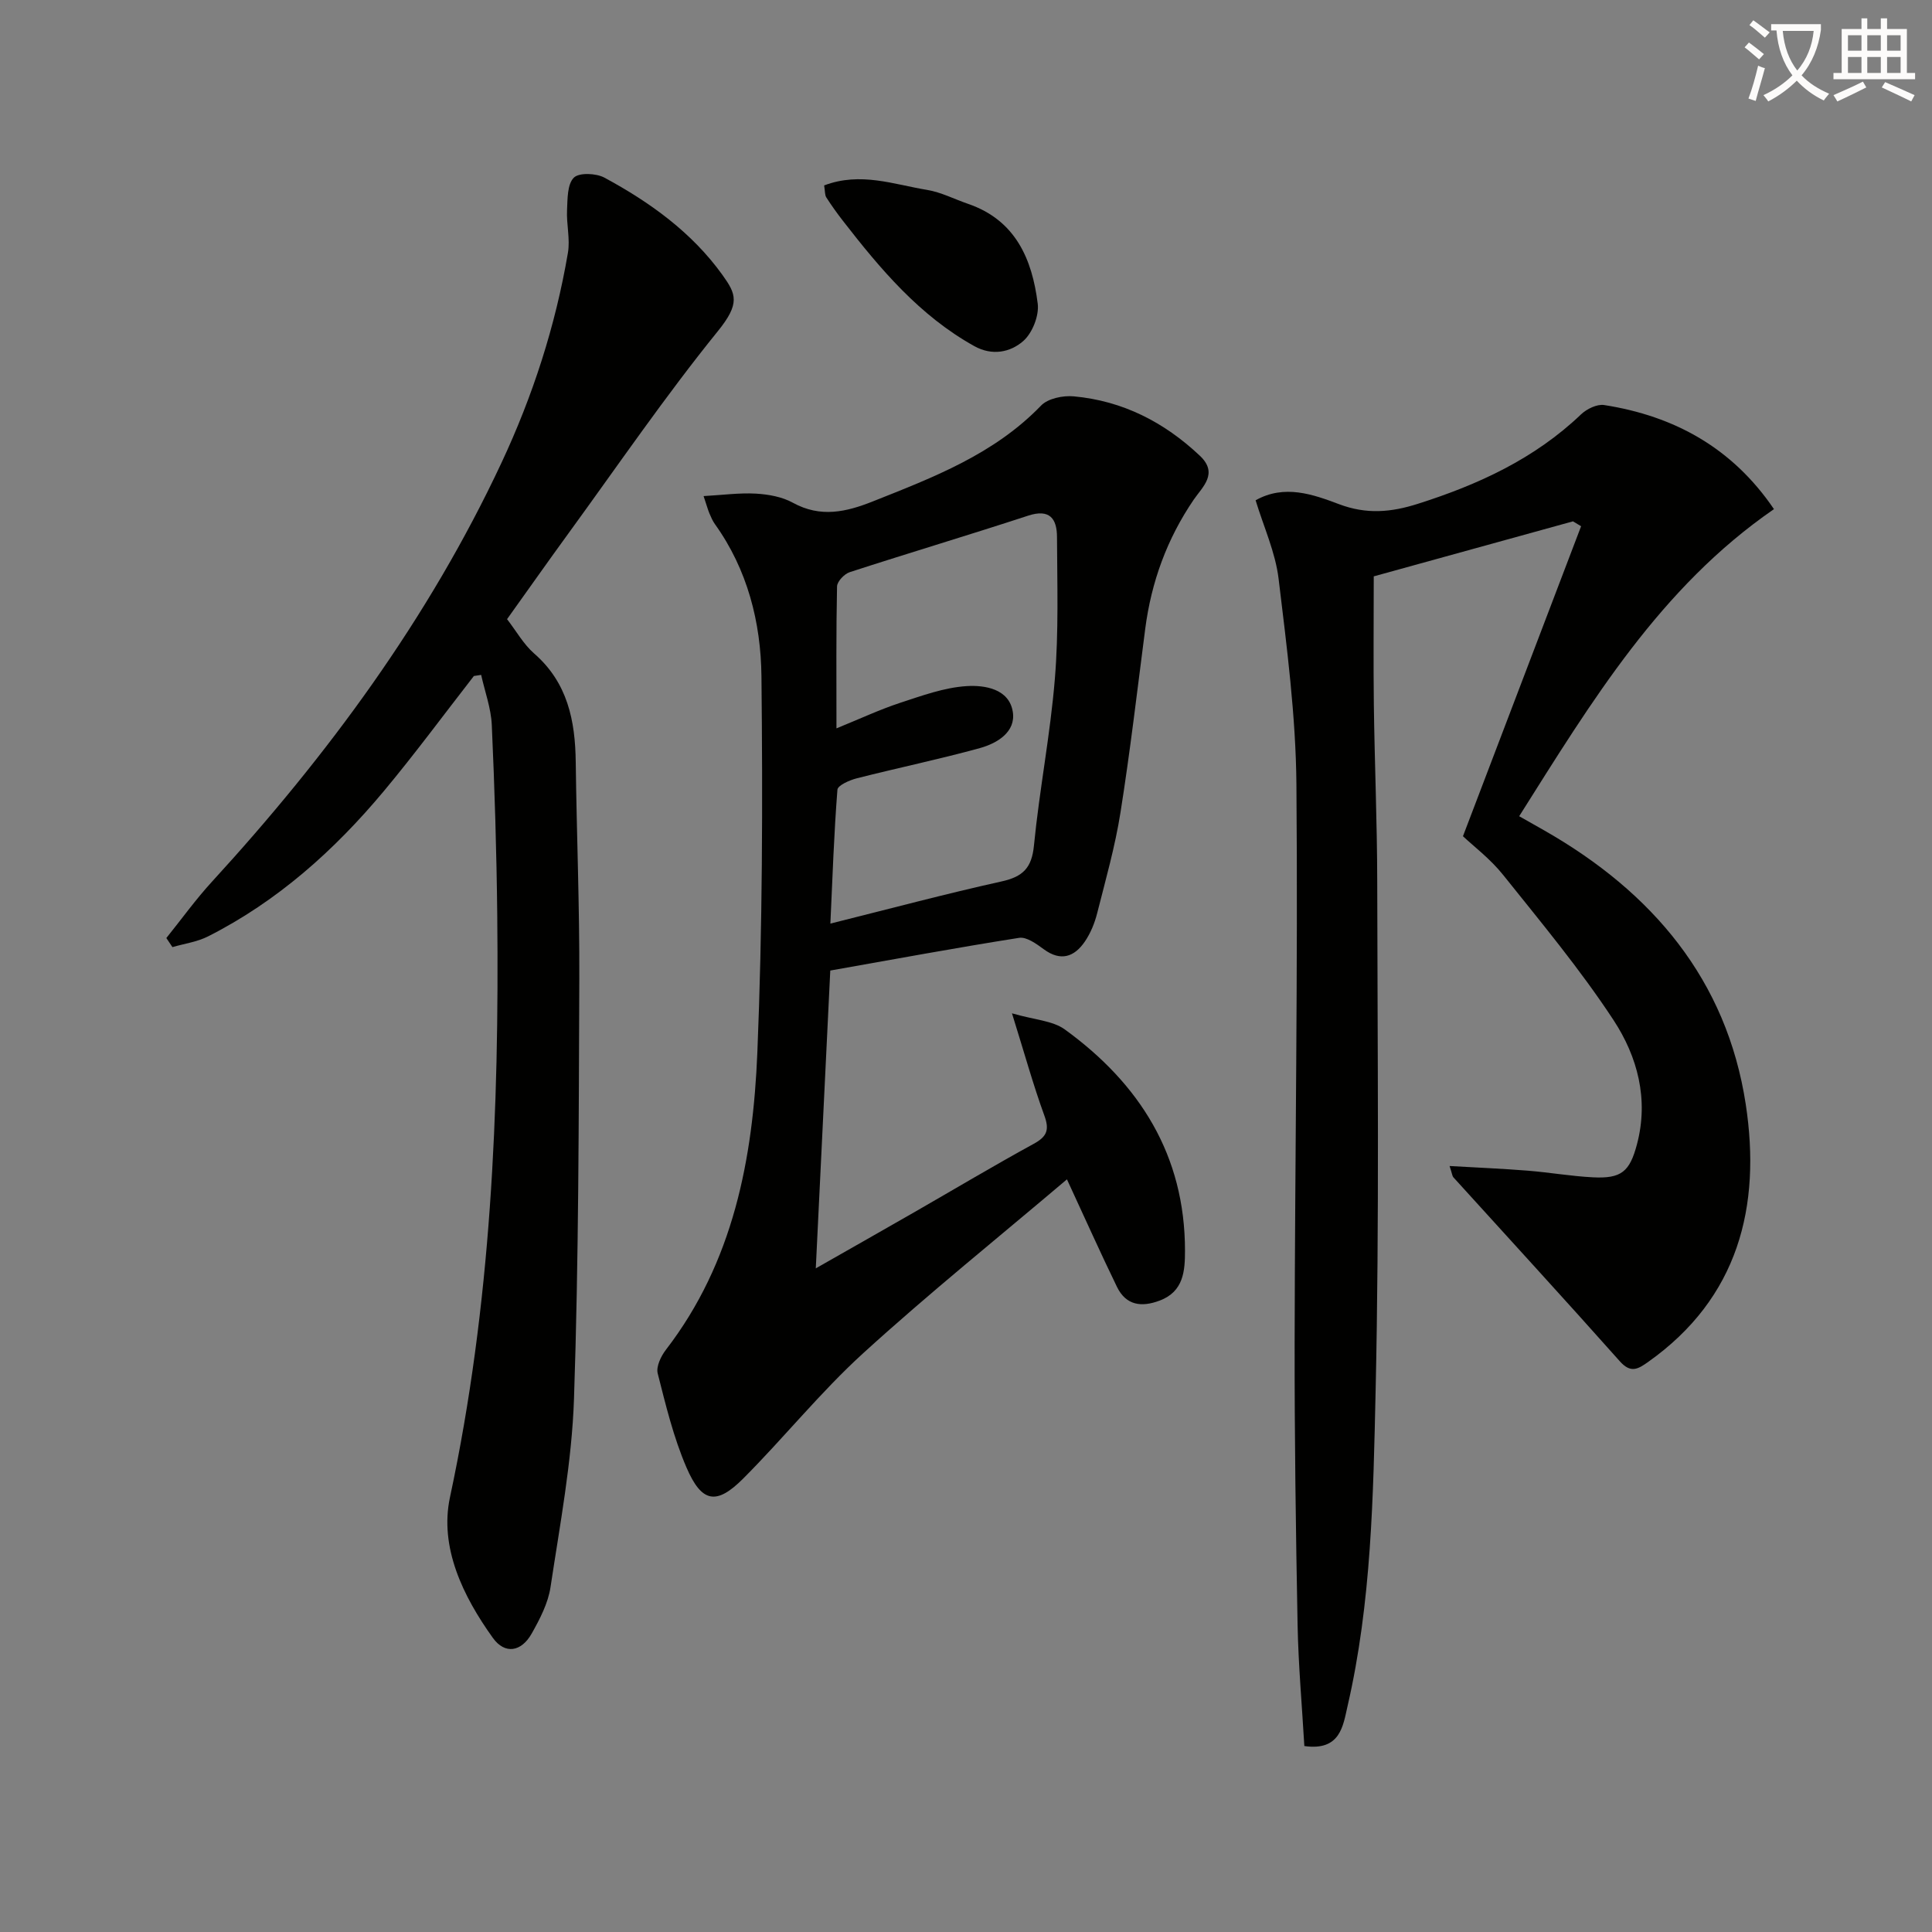 <svg enable-background="new 0 0 400 400" viewBox="0 0 400 400" xmlns="http://www.w3.org/2000/svg"><rect x="0" y="0" width="400" height="400" fill="#808080" stroke="none"/><path d="m362.1 8.8c1.1.8 2.1 1.6 3.1 2.4l-1 1.1c-1.3-1.1-2.3-2-3-2.5zm1.9 4.8c.5.2.9.4 1.4.5-.6 2.3-1.3 4.5-1.9 6.8l-1.5-.5c.8-2.1 1.4-4.3 2-6.8zm-1-9.4c1.3.9 2.4 1.8 3.4 2.5l-1 1.1c-1.4-1.2-2.4-2.1-3.2-2.6zm3.7 2.2v-1.4h10.3v1.2c-.5 3.6-1.8 6.8-4 9.4 1.5 1.6 3.4 2.8 5.7 3.8-.3.4-.7.8-1.1 1.4-2.3-1.1-4.1-2.5-5.6-4.1-1.6 1.6-3.6 3.1-5.9 4.3-.3-.5-.7-.9-1-1.3 2.4-1.1 4.4-2.5 6-4.1-1.9-2.5-3-5.6-3.3-9.3h-1.1zm8.8 0h-6.4c.3 3.3 1.3 6 3 8.2 2-2.3 3.1-5.1 3.4-8.2z" fill="#fcfbfa"/><path d="m385.3 3.8h1.3v2.2h2.8v-2.2h1.3v2.2h4.1v9.1h1.7v1.3h-16.9v-1.3h1.7v-9.1h4.1v-2.2zm.4 13.1.7 1.2c-1.8.9-3.8 1.9-6 2.9-.2-.4-.5-.8-.8-1.3 2.3-1 4.3-1.9 6.1-2.8zm-3.1-6.4h2.8v-3.2h-2.8zm0 4.6h2.8v-3.3h-2.8zm4-4.6h2.8v-3.2h-2.8zm0 4.6h2.8v-3.3h-2.8zm3.7 1.9c2.1.9 4.1 1.8 6.1 2.7l-.7 1.3c-2.2-1.1-4.2-2-6.1-2.9zm3.2-9.7h-2.8v3.2h2.8zm-2.8 7.8h2.8v-3.3h-2.8z" fill="#fcfbfa"/><g fill="#010100"><path d="m325.66 107.94c-13.72 3.79-27.45 7.58-41.24 11.39 0 9.02-.09 17.82.02 26.61.16 12.14.68 24.29.7 36.43.05 35.15.45 70.32-.33 105.46-.49 21.88-.85 43.91-5.82 65.43-.93 4.04-1.46 9.3-8.94 8.24-.48-8.33-1.24-16.75-1.4-25.18-.37-19.48-.64-38.96-.61-58.44.06-38.47.7-76.95.37-115.42-.12-14.22-1.98-28.47-3.69-42.63-.66-5.48-3.09-10.75-4.76-16.25 5.95-3.35 11.88-1.23 17.26.8 5.72 2.16 10.8 1.69 16.33-.07 12.51-3.97 24.17-9.33 33.8-18.53 1.18-1.12 3.3-2.15 4.78-1.92 14.58 2.28 26.57 8.91 35.15 21.55-23.55 16.23-37.73 39.79-52.75 63.58 1.98 1.13 3.65 2.07 5.31 3.01 22.26 12.72 37.66 30.85 41.6 56.64 3.22 21.14-1.5 40.1-20.23 53.35-2.07 1.46-3.58 2.4-5.85-.16-11.38-12.8-22.97-25.41-34.47-38.1-.2-.22-.21-.61-.77-2.32 5.75.33 11.01.55 16.25.97 4.47.36 8.91 1.14 13.39 1.37 5.95.31 7.65-1.18 9.15-6.81 2.49-9.37.1-18.19-4.84-25.73-6.9-10.51-15.01-20.25-22.88-30.09-2.66-3.33-6.18-5.98-8.3-7.99 8.46-22.2 16.46-43.19 24.46-64.18-.57-.33-1.13-.67-1.69-1.01z"/><path d="m209.52 209.8c4.64 1.35 8.4 1.5 10.93 3.33 15.51 11.24 24.89 26.07 24.89 45.8 0 4.17-.27 8.46-5.21 10.33-3.78 1.44-7 1.03-8.88-2.84-3.4-6.99-6.57-14.09-10.35-22.25-14.22 12.06-28.6 23.62-42.21 36.02-8.83 8.04-16.37 17.47-24.83 25.94-5.53 5.54-8.58 5.02-11.74-2.32-2.67-6.2-4.28-12.88-5.95-19.46-.36-1.42.69-3.59 1.72-4.92 13.96-18.15 18-39.54 18.91-61.48 1.07-25.94 1.12-51.95.85-77.92-.12-11.17-2.88-22.09-9.63-31.51-.48-.67-.81-1.45-1.14-2.22-.31-.74-.52-1.53-1.21-3.59 3.92-.22 7.4-.7 10.83-.51 2.61.15 5.44.66 7.68 1.9 5.71 3.13 11.02 1.91 16.56-.3 12.53-4.98 25.1-9.77 34.8-19.83 1.43-1.48 4.55-2.12 6.78-1.91 10.12.93 18.73 5.34 26.1 12.3 3.89 3.67.55 6.43-1.26 9.07-5.56 8.15-8.8 17.08-10.06 26.81-1.64 12.68-3.12 25.38-5.12 38-1.11 7.02-3.07 13.91-4.82 20.82-.52 2.06-1.37 4.15-2.56 5.89-2.18 3.18-4.99 4.16-8.5 1.58-1.51-1.11-3.55-2.6-5.1-2.36-12.92 2.03-25.79 4.42-39.1 6.77-.99 20.4-1.97 40.46-3 61.66 7.32-4.17 13.89-7.89 20.44-11.65 8.22-4.72 16.36-9.58 24.67-14.13 2.75-1.5 3.3-2.88 2.21-5.86-2.31-6.34-4.12-12.9-6.7-21.16zm-37.6-18.58c12.3-3.07 23.82-6.15 35.45-8.73 4.42-.98 6.25-2.79 6.7-7.45 1.13-11.54 3.39-22.98 4.33-34.53.8-9.72.48-19.54.44-29.31-.01-3.75-1.45-5.92-5.97-4.44-12.27 4.02-24.66 7.71-36.94 11.7-1.12.36-2.6 1.92-2.63 2.95-.2 9.42-.12 18.85-.12 29.39 4.94-2.01 8.95-3.89 13.13-5.27 4.53-1.48 9.17-3.19 13.84-3.48 3.73-.23 8.79.56 9.54 5.33.66 4.15-3.21 6.5-6.77 7.49-8.44 2.33-17.04 4.11-25.53 6.27-1.5.38-3.94 1.46-4.01 2.36-.71 9.05-1.02 18.12-1.46 27.72z"/><path d="m98.11 139.96c-6.21 7.98-12.21 16.13-18.69 23.89-10.22 12.23-21.98 22.74-36.32 30.01-2.26 1.15-4.93 1.51-7.4 2.23-.42-.63-.84-1.26-1.26-1.88 3.14-3.9 6.08-8 9.46-11.68 23.95-26.15 44.8-54.42 59.9-86.66 6.51-13.89 11.2-28.39 13.78-43.52.49-2.85-.32-5.9-.18-8.85.11-2.33.04-5.34 1.4-6.71 1.08-1.09 4.61-.94 6.34-.01 9.43 5.09 18.11 11.34 24.43 20.14 2.85 3.97 3.71 5.9-.96 11.66-10.86 13.42-20.64 27.72-30.81 41.7-4.3 5.9-8.5 11.88-12.82 17.91 1.92 2.48 3.42 5.2 5.61 7.11 6.93 6.04 8.51 13.9 8.61 22.49.19 14.97.8 29.95.74 44.92-.12 28.97-.12 57.95-1.1 86.89-.44 13.04-2.91 26.04-4.86 38.99-.5 3.34-2.21 6.62-3.9 9.62-2.16 3.83-5.56 4.34-8.03.91-6.21-8.65-11.1-18.77-8.89-29.12 8.52-39.81 10.21-80.04 9.79-120.5-.14-13.14-.54-26.28-1.13-39.41-.16-3.48-1.44-6.91-2.2-10.36-.49.08-1 .16-1.51.23z"/><path d="m170.63 38.39c7.53-2.86 14.43-.2 21.33.93 2.89.48 5.63 1.91 8.45 2.88 9.84 3.37 13.29 11.44 14.44 20.68.31 2.49-1.12 6.1-3.02 7.75-2.66 2.31-6.41 3.1-10.13 1.02-11.32-6.3-19.42-15.93-27.18-25.93-1.22-1.57-2.38-3.19-3.45-4.86-.31-.5-.24-1.26-.44-2.47z"/></g></svg>
